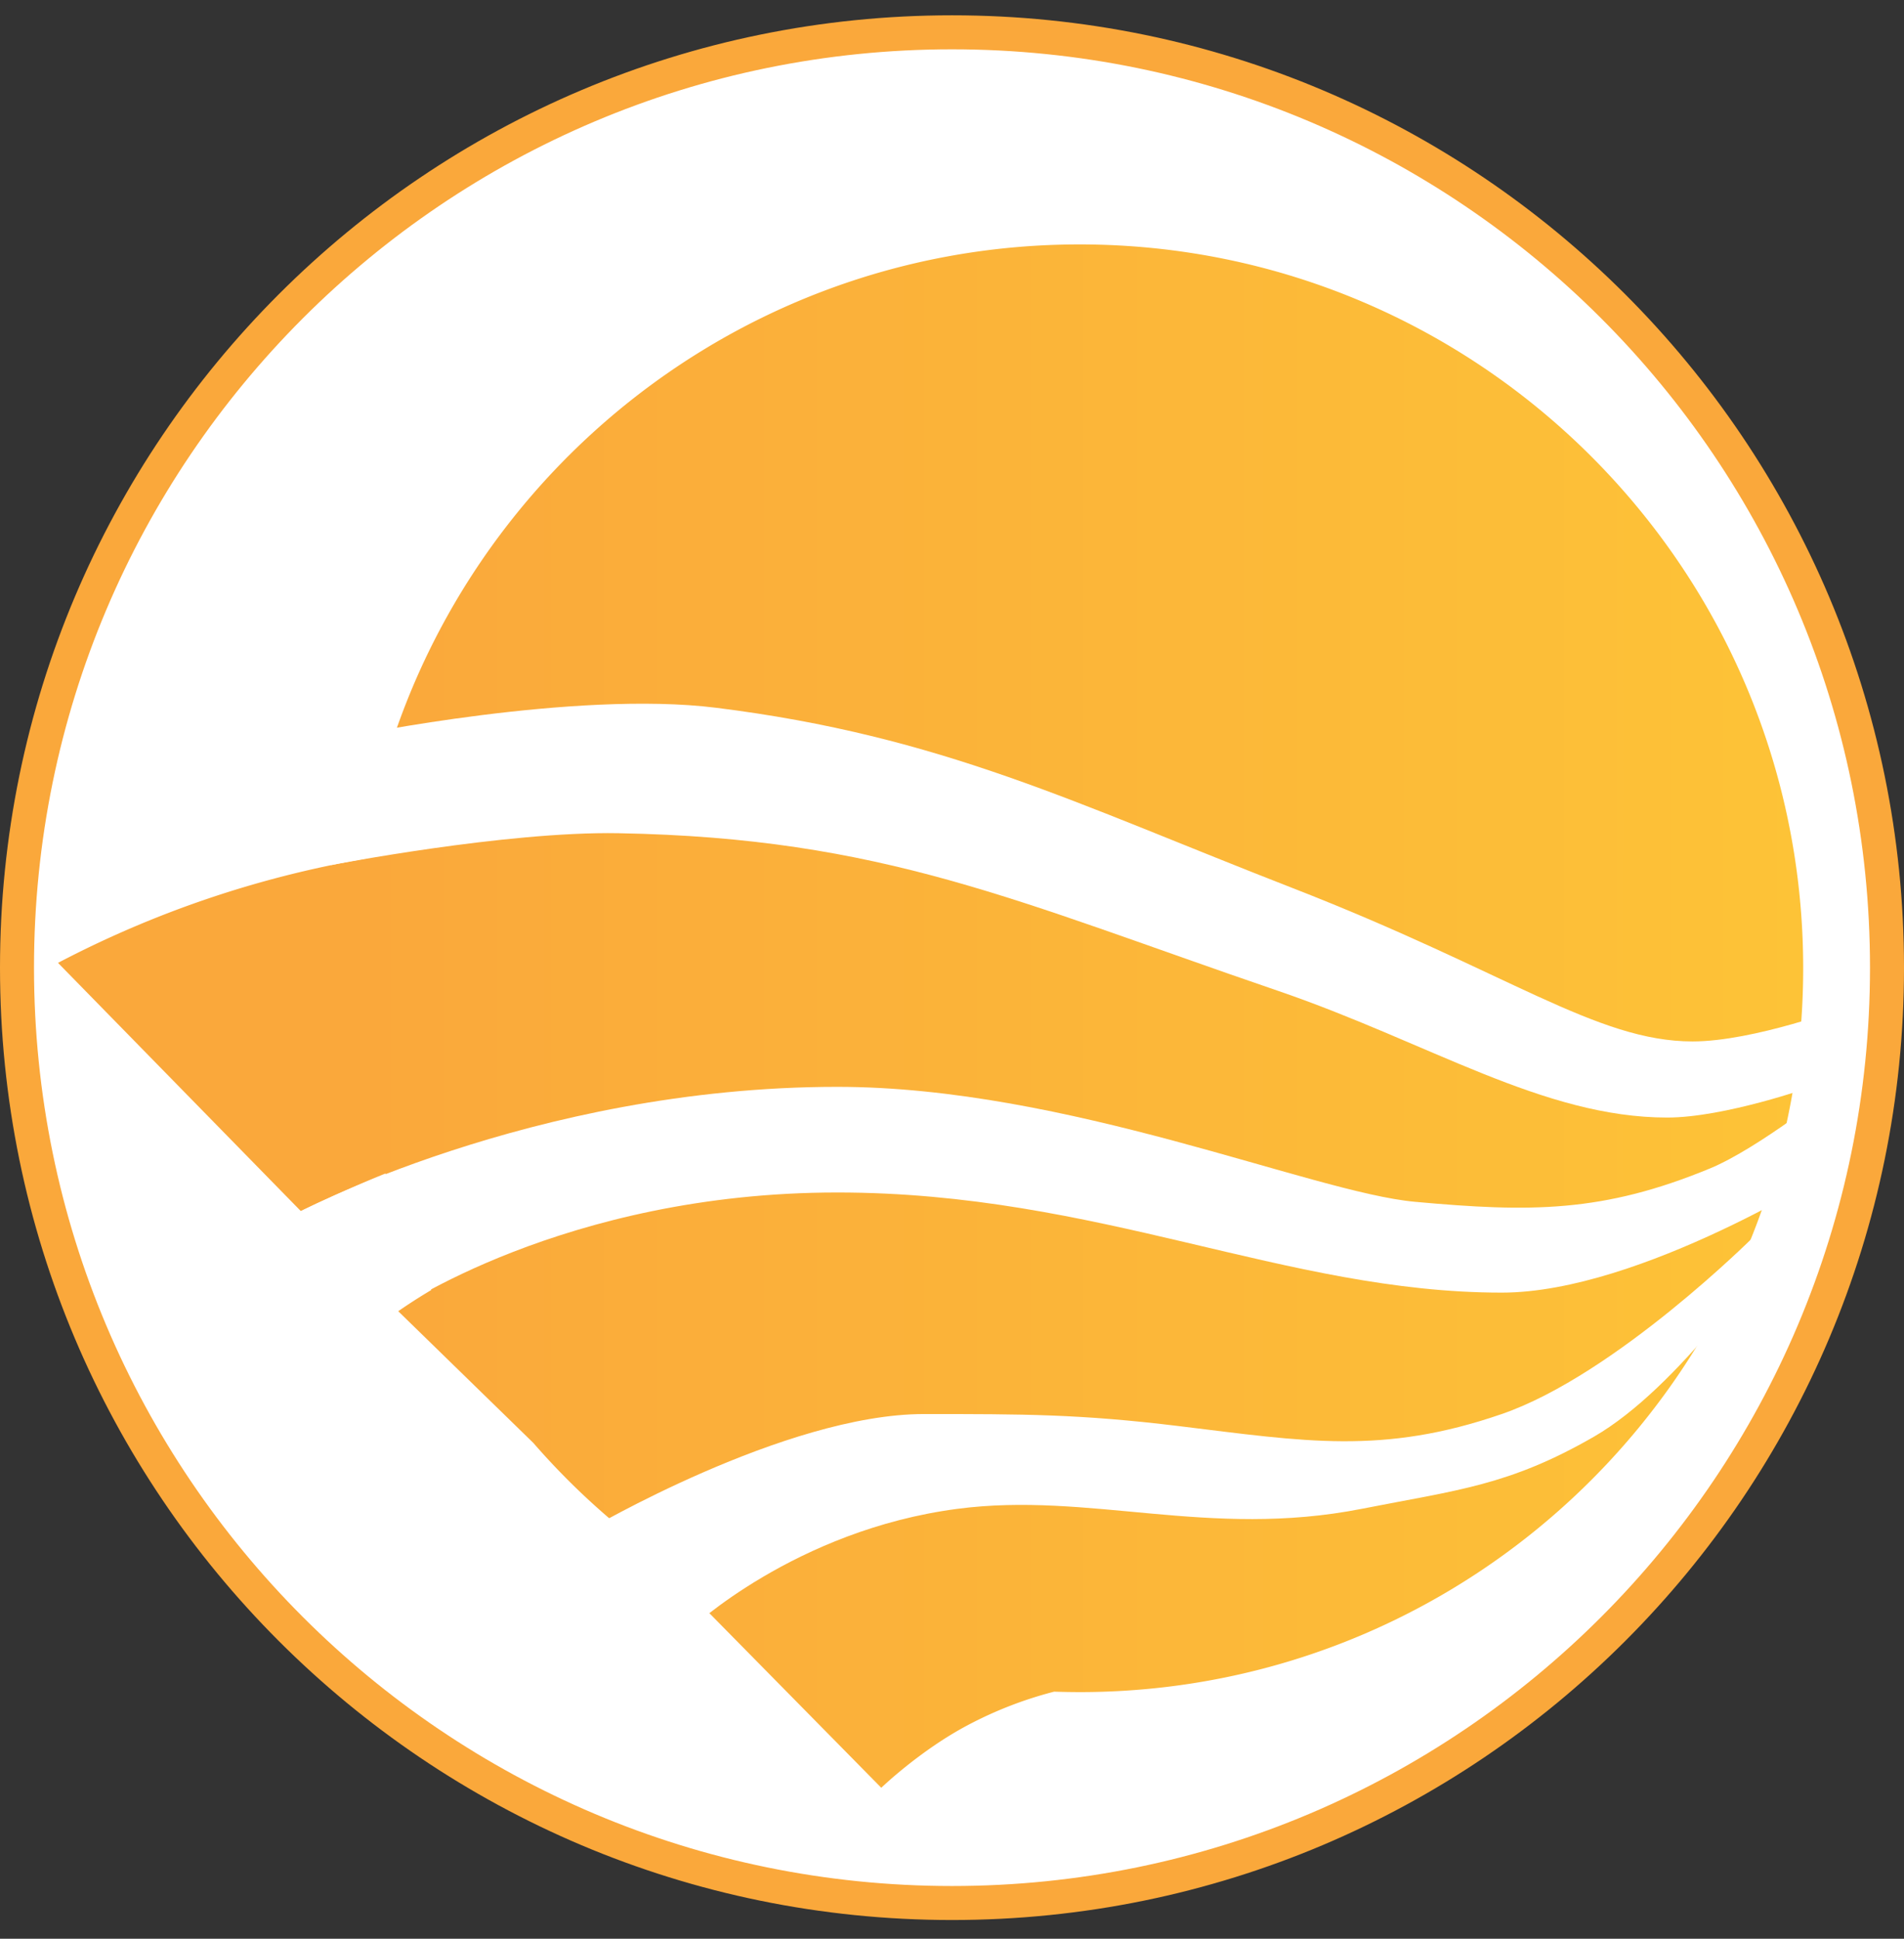 <svg xmlns="http://www.w3.org/2000/svg" width="56" height="57" fill="none" viewBox="0 0 56 57"><rect x="0" y="0" width="56" height="57" fill="#333333" stroke="none"/><g clip-path="url(#a)"><path fill="#fff" stroke="#faa83b" d="M28 .95c15.188 0 27.5 12.311 27.5 27.5 0 15.187-12.312 27.5-27.5 27.5S.5 43.636.5 28.45C.5 13.26 12.812.95 28 .95Z"/><path fill="url(#b)" fill-rule="evenodd" d="M31.753 49.749c11.754 0 21.282-9.529 21.282-21.282S43.507 7.186 31.753 7.186c-10.66 0-19.49 7.838-21.04 18.065a30.7 30.7 0 0 0-9.007 3.058l7.143 7.299c.898-.43 1.715-.794 2.49-1.107.351 1.189.803 2.334 1.346 3.426q-.506.3-.972.624l3.974 3.873a21.4 21.4 0 0 0 5.577 4.564 7 7 0 0 0-.446.394l5.102 5.18s1.14-1.1 2.551-1.845a11.6 11.6 0 0 1 2.533-.981q.373.012.75.013" clip-rule="evenodd"/><path fill="#fff" d="M21.054 20.808c-4.15-.517-10.675.824-10.675.824l-.643 3.802s5.134-.996 8.453-.937c7.783.139 11.695 2.001 19.387 4.63 4.453 1.523 7.81 3.73 11.46 3.73 1.692 0 4.238-.904 4.238-.904l1.02-2.354s-2.706 1.02-4.513 1.02c-2.826 0-5.416-2.04-11.773-4.513-6.358-2.472-10.283-4.468-16.954-5.298"/><path fill="#fff" d="m11.596 38.553-2.983-2.826s7.025-3.773 16.012-3.773c6.766 0 13.971 3.106 16.993 3.38 3.395.31 5.522.32 8.673-.98 1.434-.592 3.69-2.4 3.69-2.4v2.4s-5.724 3.65-9.812 3.65c-6.358 0-11.852-2.944-19.544-2.944-8.045 0-13.03 3.493-13.03 3.493"/><path fill="#fff" d="m20.308 47.893-3.022-2.904s5.804-3.415 9.89-3.415c2.943 0 4.592 0 7.496.354 3.69.449 5.988.857 9.497-.354 3.348-1.154 7.417-5.22 7.417-5.22l.393.59s-2.587 3.852-5.102 5.298c-2.5 1.437-3.999 1.563-6.829 2.119-4.497.884-8.006-.51-11.89 0-4.783.628-7.85 3.532-7.85 3.532"/></g><defs><linearGradient id="b" x1="10.713" x2="53.035" y1="33.072" y2="33.072" gradientUnits="userSpaceOnUse"><stop stop-color="#faa83b"/><stop offset="1" stop-color="#fdc337"/></linearGradient><clipPath id="a"><path fill="#fff" d="M0 .45h56v56H0z"/></clipPath></defs></svg>